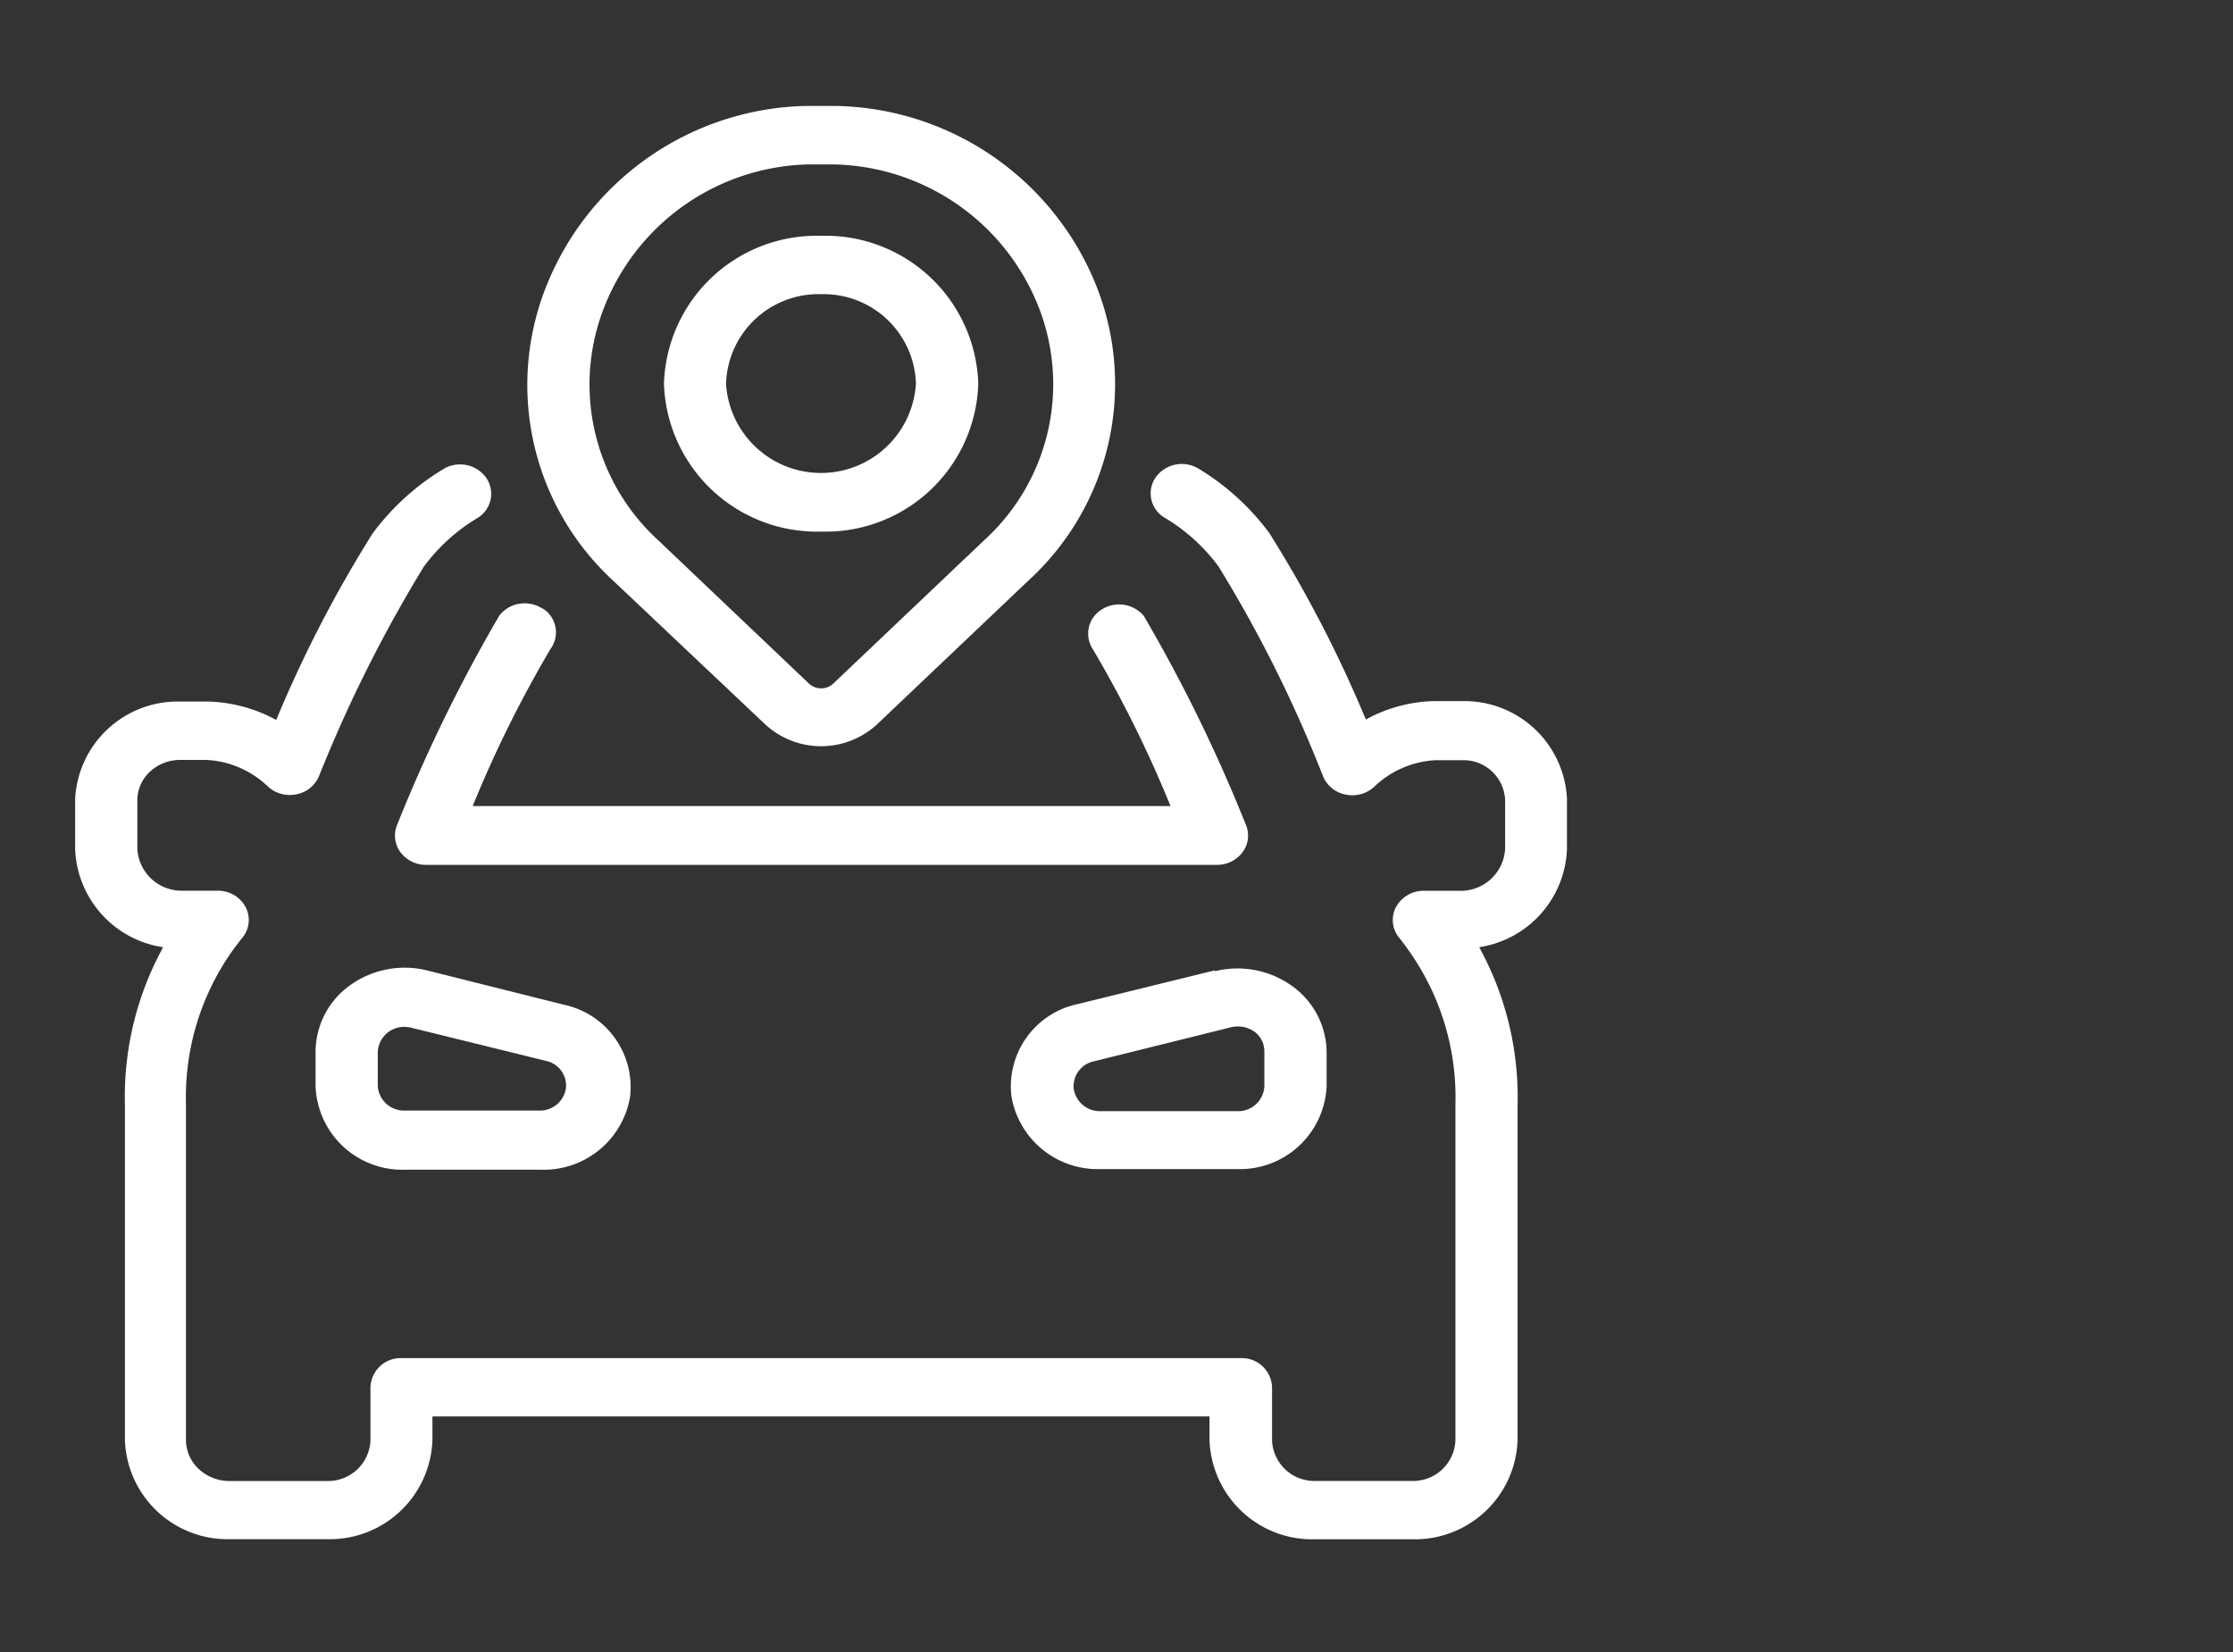 <svg xmlns="http://www.w3.org/2000/svg" width="50" height="37" viewBox="0 0 50 37"><rect x="0" y="0" width="50" height="37" fill="#333333" stroke="none"/><g data-name="62x43-ico-roubo"><path data-name="Rectangle 2100" fill="rgba(183,183,183,0)" d="M0 0h50v37H0z"/><path data-name="Path 3890" d="M9.568 21.736a2.093 2.093 0 0 0-1.725.328 1.841 1.841 0 0 0-.777 1.487v.77a1.942 1.942 0 0 0 1.994 1.877h3.063a1.958 1.958 0 0 0 1.986-1.638 1.885 1.885 0 0 0-1.482-2.057zm2.555 3.137H9.064a.586.586 0 0 1-.605-.554v-.753a.589.589 0 0 1 .6-.567.652.652 0 0 1 .153.02l3.059.753a.565.565 0 0 1 .4.608.588.588 0 0 1-.55.493zm.028-11.246a.631.631 0 0 1 .174.911 26.617 26.617 0 0 0-1.74 3.515h15.624a26.531 26.531 0 0 0-1.74-3.515.632.632 0 0 1 .194-.883.725.725 0 0 1 .947.137 34.943 34.943 0 0 1 2.287 4.681.623.623 0 0 1-.071.61.709.709 0 0 1-.577.287H9.541a.709.709 0 0 1-.577-.287.623.623 0 0 1-.071-.61 35.192 35.192 0 0 1 2.283-4.678.7.7 0 0 1 .449-.272.731.731 0 0 1 .522.108zm20.97 7.587a6.974 6.974 0 0 1 .86 3.525v7.508a2.3 2.3 0 0 1-2.37 2.228h-2.152a2.3 2.3 0 0 1-2.376-2.227v-.524h-17.4v.524a2.3 2.3 0 0 1-2.363 2.225H5.163a2.3 2.3 0 0 1-2.366-2.228V24.73a6.955 6.955 0 0 1 .856-3.515 2.312 2.312 0 0 1-1.97-2.181v-1.153a2.3 2.3 0 0 1 2.3-2.169h.64a3.36 3.36 0 0 1 1.562.413 28.072 28.072 0 0 1 2.158-4.177 5.518 5.518 0 0 1 1.583-1.441.722.722 0 0 1 .962.195.633.633 0 0 1-.207.906 4.112 4.112 0 0 0-1.194 1.088 31.128 31.128 0 0 0-2.349 4.7.686.686 0 0 1-.5.394.726.726 0 0 1-.625-.161 2.145 2.145 0 0 0-1.392-.609h-.579a.992.992 0 0 0-.686.265.878.878 0 0 0-.281.646v1.078a.992.992 0 0 0 1.009.94h.79a.7.7 0 0 1 .623.362.624.624 0 0 1-.066.686q-.115.144-.223.292a5.665 5.665 0 0 0-1.044 3.426v7.534a.891.891 0 0 0 .293.659 1.008 1.008 0 0 0 .706.262h2.161a.947.947 0 0 0 .971-.917v-1.18a.676.676 0 0 1 .7-.655h18.788a.676.676 0 0 1 .7.655v1.179a.947.947 0 0 0 .974.917h2.158a.947.947 0 0 0 .974-.917v-7.518a5.677 5.677 0 0 0-1.044-3.443c-.07-.1-.143-.2-.219-.292a.623.623 0 0 1-.066-.686.7.7 0 0 1 .622-.362h.793a.993.993 0 0 0 1.027-.947v-1.078a.933.933 0 0 0-.954-.9h-.6a2.145 2.145 0 0 0-1.392.609.726.726 0 0 1-.625.161.686.686 0 0 1-.5-.394 29.469 29.469 0 0 0-2.348-4.717 4.112 4.112 0 0 0-1.2-1.087.632.632 0 0 1-.207-.906.722.722 0 0 1 .962-.195 5.518 5.518 0 0 1 1.583 1.441 28.077 28.077 0 0 1 2.162 4.177 3.338 3.338 0 0 1 1.552-.413h.651a2.3 2.3 0 0 1 2.3 2.178v1.153a2.312 2.312 0 0 1-1.97 2.182zm-5.916.518l-3.059.753a1.886 1.886 0 0 0-1.5 2.061 1.959 1.959 0 0 0 2 1.638h3.059a1.943 1.943 0 0 0 2-1.864v-.753a1.84 1.84 0 0 0-.777-1.486 2.093 2.093 0 0 0-1.725-.328zm.873 1.366a.552.552 0 0 1 .233.449v.773a.585.585 0 0 1-.6.567H24.65a.592.592 0 0 1-.607-.494.569.569 0 0 1 .454-.623l3.059-.76a.648.648 0 0 1 .153-.02.624.624 0 0 1 .369.111zM17.13 16.22a1.846 1.846 0 0 0 2.512 0L23.031 13a5.961 5.961 0 0 0 1.462-6.732 6.408 6.408 0 0 0-5.759-3.895h-.7a6.406 6.406 0 0 0-5.751 3.915 5.961 5.961 0 0 0 1.462 6.732zm-3.553-9.457a5.034 5.034 0 0 1 4.514-3.08h.592a5.035 5.035 0 0 1 4.524 3.073 4.726 4.726 0 0 1-1.166 5.34l-3.389 3.22a.4.4 0 0 1-.532 0l-3.386-3.22a4.725 4.725 0 0 1-1.157-5.333zm4.806 5.143a3.42 3.42 0 0 0 3.522-3.313 3.42 3.42 0 0 0-3.522-3.311 3.419 3.419 0 0 0-3.516 3.315 3.427 3.427 0 0 0 3.516 3.309zm0-5.317a2.067 2.067 0 0 1 2.126 2 2.13 2.13 0 0 1-4.252.009 2.07 2.07 0 0 1 2.126-2.009z" fill="#fff"/></g></svg>